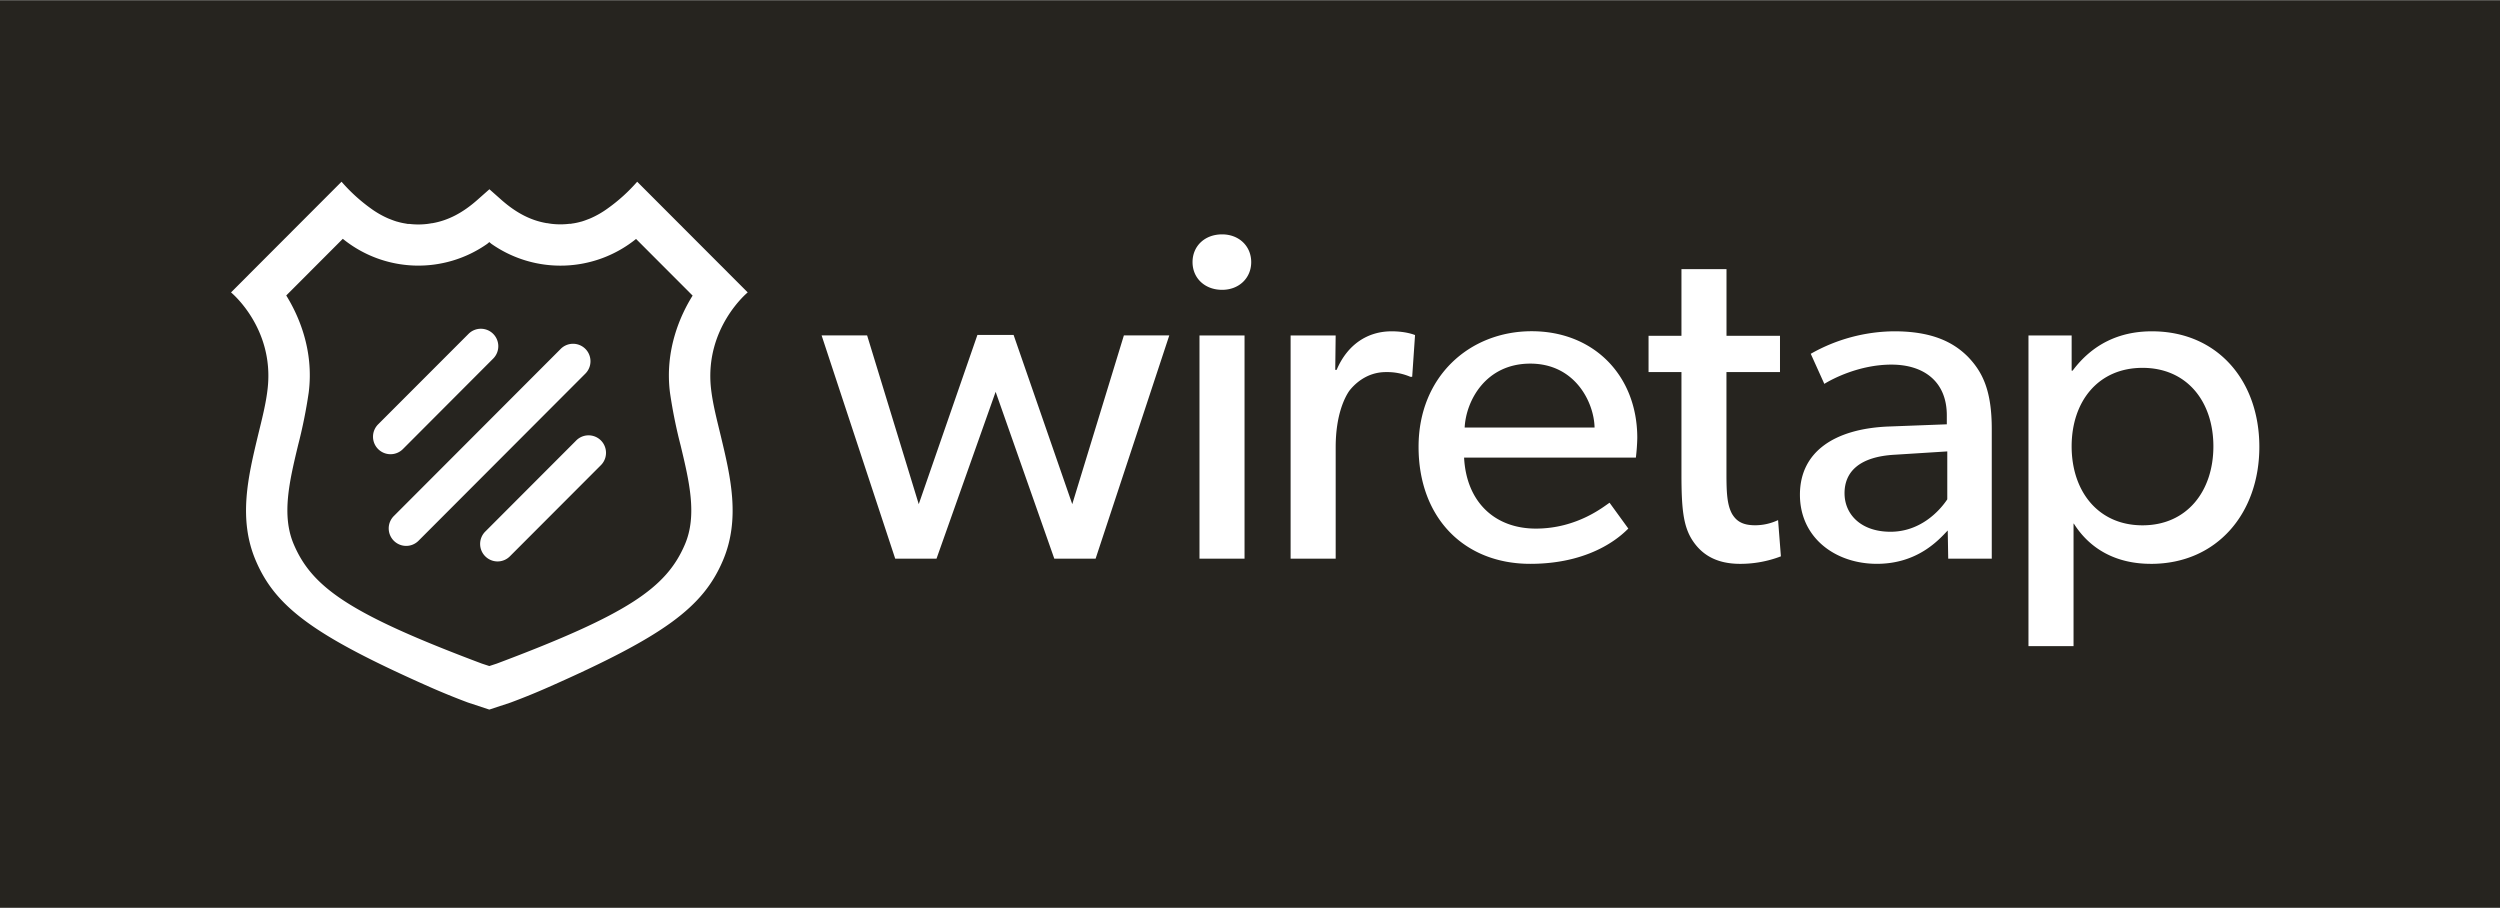 <svg height="908" width="2500" xmlns="http://www.w3.org/2000/svg" viewBox="0 0 303 110"><g fill="none" fill-rule="evenodd"><path d="M0 0h303v110H0z" fill="#26241f"/><g fill="#fff" fill-rule="nonzero"><path d="M141.717 40.629l-8.93 27.058h-5.005l-7.111-20.222-7.166 20.222H108.5l-8.921-27.058h5.517l6.256 20.449 7.109-20.507h4.387l7.109 20.507 6.256-20.449h5.517zm6.403-5.527c-2.103 0-3.584-1.423-3.584-3.36 0-1.936 1.473-3.361 3.584-3.361 2.049 0 3.527 1.425 3.527 3.362 0 1.936-1.483 3.36-3.527 3.36zm2.743 32.585h-5.485V40.63h5.46v27.058h.025zm20.294-22.045h-.227a7.162 7.162 0 0 0-2.962-.569c-2.389 0-3.867 1.538-4.438 2.277-.512.742-1.645 2.848-1.645 6.837v13.5h-5.463V40.63h5.46l-.05 4.17h.17c1.309-3.077 3.755-4.67 6.657-4.67 1.82 0 2.844.456 2.844.456l-.346 5.057zm27.11 9.797h-20.819c.275 5.357 3.697 8.603 8.702 8.603 5.063 0 8.305-2.747 8.93-3.134l2.276 3.134c-.343.275-3.812 4.271-11.889 4.271-8.019 0-13.536-5.581-13.536-14.184 0-8.542 6.2-14.008 13.712-14.008s12.796 5.356 12.796 12.931a23.609 23.609 0 0 1-.172 2.387zm-5.005-3.645c-.058-3.021-2.332-7.748-7.792-7.748-5.403 0-7.791 4.499-7.953 7.748zm22.584 15.61c-1.576.605-3.25.913-4.937.91-2.844 0-4.607-1.083-5.745-2.791-1.138-1.709-1.371-3.816-1.371-8.09v-12.36h-3.988v-4.395h3.988v-8.08h5.46v8.08h6.483v4.395h-6.489v12.248c0 2.277.058 3.815.683 4.944.513.854 1.25 1.373 2.787 1.373a6.573 6.573 0 0 0 2.786-.626zm25.565.283h-5.287l-.058-3.42c-1.08 1.14-3.64 4.044-8.59 4.044-5.004 0-9.324-3.134-9.324-8.375 0-5.299 4.322-7.966 10.578-8.26l7.224-.274v-1.083c0-4.1-2.787-6.152-6.711-6.152-3.925 0-7.224 1.766-8.134 2.334l-1.646-3.645a20.785 20.785 0 0 1 10.109-2.727c4.492 0 7.108 1.252 8.93 3.076 1.82 1.882 2.9 4.159 2.9 8.773v15.723l.01-.014zm-5.403-13l-6.307.398c-4.388.228-6.143 2.107-6.143 4.67 0 2.562 1.99 4.669 5.572 4.669 3.527 0 5.858-2.392 6.881-3.93v-5.807zm24.688 13.626c-4.264 0-7.404-1.82-9.324-4.842l-.058-.055v14.868h-5.463V40.63h5.233v4.27h.115c2.386-3.188 5.628-4.77 9.61-4.77 7.953 0 13.024 5.982 13.024 14.008s-5.118 14.176-13.137 14.176zm-1.023-23.754c-5.402 0-8.59 4.101-8.59 9.515s3.188 9.57 8.59 9.57c5.403 0 8.59-4.159 8.59-9.57s-3.187-9.515-8.592-9.515zM47.326 55.025a2.12 2.12 0 0 1-1.5-3.615l10.997-11.007a2.112 2.112 0 0 1 2.952.038 2.12 2.12 0 0 1 .038 2.956l-10.99 11.015a2.107 2.107 0 0 1-1.497.613zm1.898 11.113a2.12 2.12 0 0 1-1.495-3.615l20.19-20.222a2.112 2.112 0 0 1 3.58.928 2.12 2.12 0 0 1-.59 2.066L50.719 65.52c-.397.397-.935.62-1.495.618zm11.08 1.884a2.12 2.12 0 0 1-1.495-3.615l10.992-11.009a2.112 2.112 0 0 1 3.58.928 2.12 2.12 0 0 1-.59 2.066l-10.993 11.01a2.107 2.107 0 0 1-1.494.62z"/><path d="M90.622 35.415L77.227 22a20.58 20.58 0 0 1-3.565 3.23 11.08 11.08 0 0 1-2.125 1.217c-.115.05-.228.09-.34.132-.238.095-.478.18-.722.253h-.021a7.414 7.414 0 0 1-.848.197l-.167.028c-.088 0-.176.036-.274.044h-.162a9.014 9.014 0 0 1-2.054.014c-.225-.022-.447-.064-.67-.1h-.057c-1.92-.334-3.683-1.25-5.469-2.831l-1.437-1.272-1.453 1.285c-1.786 1.583-3.549 2.497-5.469 2.832h-.057c-.222.039-.442.08-.67.1a9.014 9.014 0 0 1-2.054-.014h-.161c-.088 0-.176-.03-.275-.044l-.167-.028a7.414 7.414 0 0 1-.847-.198h-.022a8.637 8.637 0 0 1-.722-.252l-.34-.132a11.086 11.086 0 0 1-2.125-1.217A20.58 20.58 0 0 1 41.394 22L28 35.415s5.21 4.258 4.451 11.537c-.195 1.9-.721 3.89-1.185 5.812-1.19 4.972-2.424 10.114-.26 15.17 2.397 5.604 6.993 9.065 21.098 15.311a86.87 86.87 0 0 0 4.593 1.87l.099.033 2.498.825h.025l2.498-.825.1-.035a81.121 81.121 0 0 0 4.593-1.87c14.104-6.233 18.7-9.708 21.098-15.311 2.164-5.057.932-10.2-.26-15.17-.462-1.924-.988-3.912-1.186-5.818-.737-7.271 4.46-11.529 4.46-11.529zm-9.418 12.171a60.29 60.29 0 0 0 1.28 6.345c1.048 4.37 2.038 8.499.527 12.028-2.246 5.25-6.87 8.458-22.8 14.443l-.906.297-.905-.297c-15.925-5.982-20.549-9.19-22.795-14.454-1.511-3.532-.521-7.658.526-12.028.54-2.09.968-4.208 1.281-6.345.672-5.219-1.278-9.46-2.72-11.789l6.856-6.867a14.524 14.524 0 0 0 17.513.604l.244-.208.244.208a14.585 14.585 0 0 0 17.541-.587l6.856 6.867c-1.456 2.323-3.406 6.575-2.742 11.783z"/></g></g></svg>